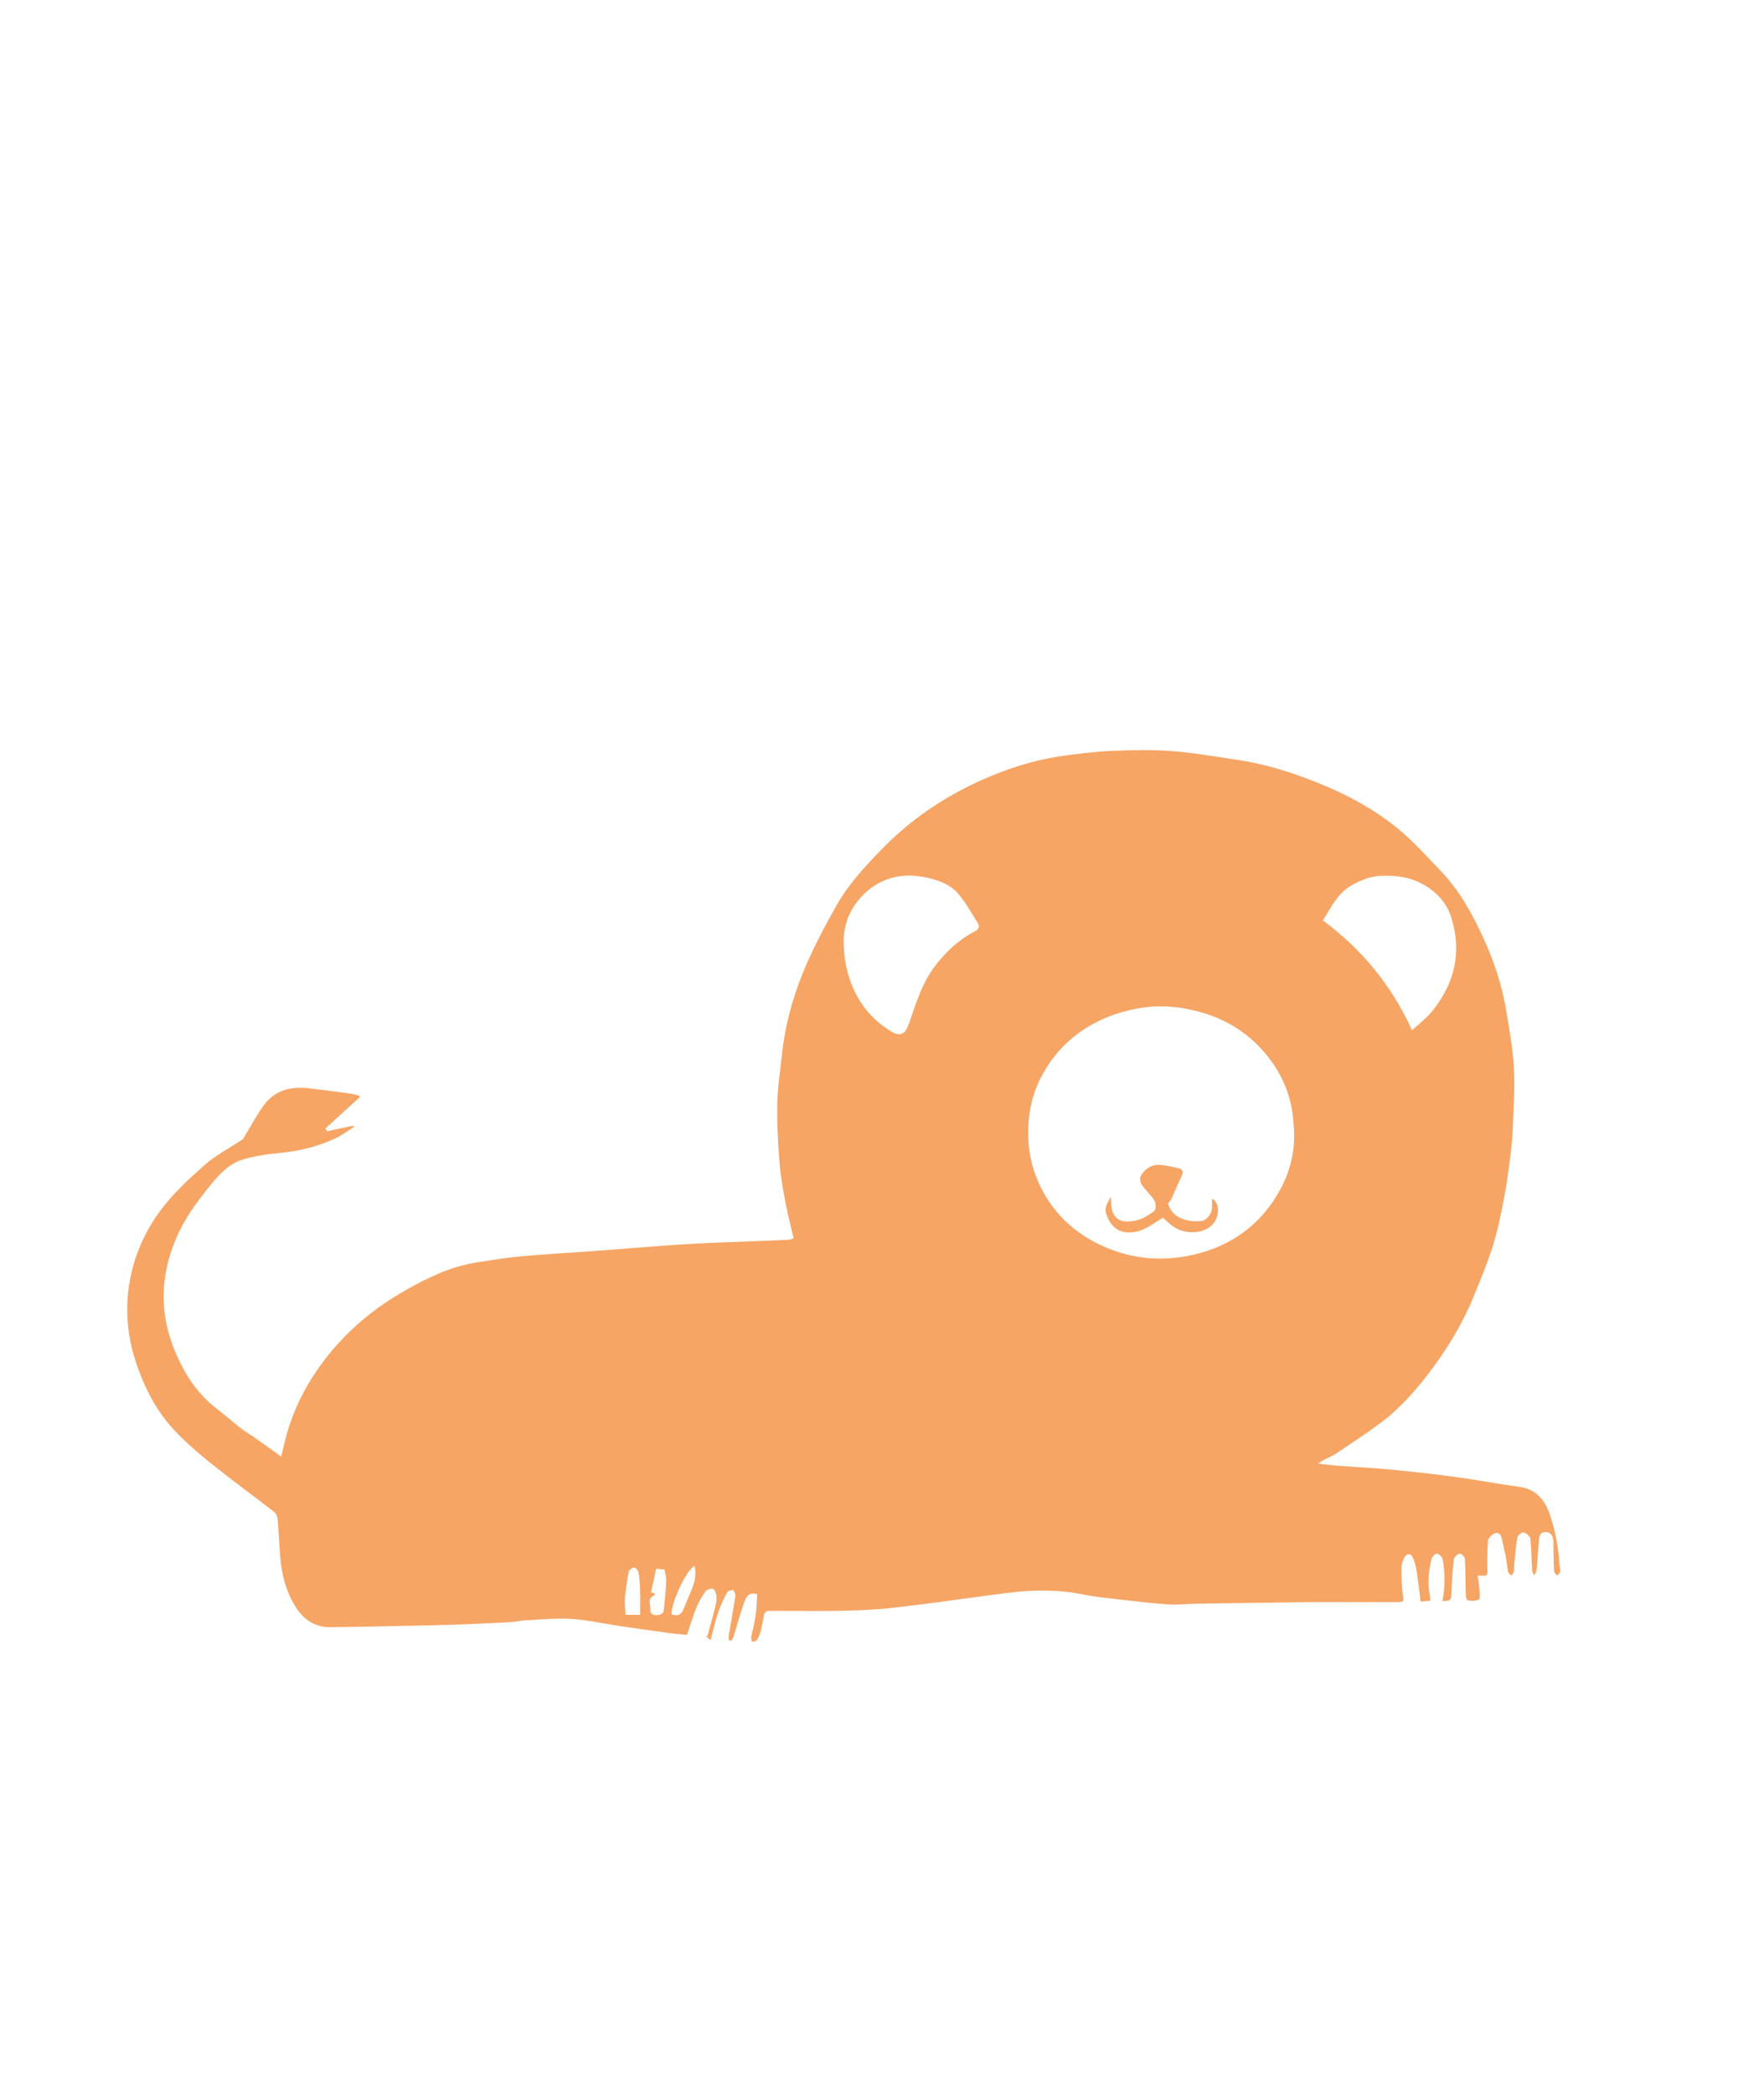 <svg xmlns="http://www.w3.org/2000/svg" id="Warstwa_1" data-name="Warstwa 1" viewBox="0 0 469.46 557.12"><defs><style>      .cls-1 {        fill: #f6a565;      }    </style></defs><path class="cls-1" d="M189.09,436.44c-.73-.68-1-.93-1.27-1.18,.15,.02,.3,.04,.45,.07,.7-2.59,1.44-5.17,2.09-7.77,.24-.95,.4-1.96,.32-2.92-.06-.69-.45-1.7-.95-1.89-.52-.2-1.64,.21-2,.71-.97,1.38-1.83,2.88-2.46,4.44-.9,2.21-1.56,4.52-2.43,7.09-1.16-.11-2.62-.2-4.07-.4-4.61-.62-9.22-1.26-13.82-1.94-4.26-.63-8.49-1.61-12.77-1.89-4.01-.26-8.07,.15-12.1,.34-1.36,.06-2.71,.43-4.07,.5-4.91,.26-9.81,.5-14.72,.67-4.82,.17-9.64,.26-14.46,.35-6.32,.13-12.64,.26-18.96,.33-3.9,.04-6.88-1.91-8.93-5-2.77-4.18-3.99-8.95-4.38-13.93-.26-3.35-.4-6.7-.7-10.04-.06-.62-.48-1.38-.97-1.76-5.54-4.29-11.21-8.42-16.68-12.8-3.39-2.72-6.7-5.6-9.69-8.74-3.31-3.49-5.87-7.52-7.9-11.98-1.75-3.86-3.13-7.82-3.94-11.9-.96-4.85-1.11-9.75-.34-14.76,1.15-7.39,3.99-14.06,8.32-19.9,3.34-4.5,7.56-8.42,11.79-12.15,3.03-2.66,6.73-4.56,10.1-6.84,.31-.21,.46-.68,.68-1.03,1.72-2.78,3.23-5.73,5.2-8.32,2.91-3.81,7.09-4.77,11.68-4.25,3.43,.39,6.85,.85,10.27,1.31,1.05,.14,2.08,.4,3.12,.6,.08,.15,.16,.31,.24,.46-3.05,2.79-6.11,5.58-9.16,8.37,.16,.23,.32,.46,.49,.69,2.32-.49,4.64-.97,6.95-1.46,.07,.11,.15,.21,.22,.32-1.7,1.05-3.31,2.28-5.11,3.11-4.79,2.21-9.84,3.41-15.11,3.87-3.13,.27-6.29,.8-9.3,1.67-3.25,.93-5.71,3.28-7.85,5.82-1.94,2.3-3.8,4.69-5.51,7.16-3.7,5.36-6.26,11.19-7.33,17.7-1.53,9.31,.67,17.73,5.21,25.82,2.28,4.05,5.19,7.39,8.87,10.16,1.96,1.48,3.77,3.16,5.72,4.67,1.33,1.03,2.79,1.88,4.17,2.85,2.19,1.54,4.36,3.1,6.83,4.87,.38-1.57,.71-2.95,1.06-4.34,2.11-8.48,6.1-15.96,11.58-22.77,5.69-7.06,12.58-12.66,20.37-17.08,5.97-3.39,12.19-6.42,19.12-7.46,3.83-.58,7.67-1.25,11.52-1.6,6.47-.59,12.96-.94,19.44-1.41,4.22-.31,8.44-.67,12.67-.98,4.78-.35,9.56-.74,14.35-1,5.24-.28,10.49-.44,15.73-.65,2.98-.12,5.97-.21,8.95-.36,.53-.03,1.05-.24,1.6-.38-.73-3.15-1.55-6.24-2.14-9.37-.66-3.48-1.31-6.98-1.59-10.51-.41-5.23-.74-10.48-.64-15.72,.08-4.42,.77-8.84,1.24-13.25,.79-7.44,2.69-14.66,5.47-21.53,2.55-6.31,5.77-12.4,9.13-18.33,3.03-5.36,7.22-9.9,11.5-14.36,7.66-7.99,16.57-14.12,26.58-18.67,7.13-3.24,14.57-5.62,22.36-6.69,4.18-.58,8.39-1.1,12.61-1.28,5.23-.22,10.5-.36,15.72,.01,5.72,.41,11.4,1.42,17.08,2.24,8.7,1.25,17,3.96,25.03,7.43,6.6,2.85,12.87,6.43,18.42,10.96,4.16,3.4,7.77,7.48,11.51,11.37,4.69,4.88,7.97,10.74,10.83,16.8,3.1,6.58,5.44,13.46,6.59,20.67,.77,4.8,1.69,9.62,1.95,14.46,.29,5.25-.05,10.53-.23,15.8-.1,2.75-.35,5.5-.7,8.22-.49,3.85-1,7.71-1.75,11.51-.83,4.21-1.69,8.44-2.98,12.52-1.43,4.52-3.27,8.92-5.08,13.31-3.15,7.64-7.46,14.63-12.54,21.13-3.6,4.61-7.55,8.94-12.26,12.44-3.82,2.84-7.81,5.44-11.77,8.09-1.07,.72-2.31,1.2-3.46,1.8-.33,.18-.63,.42-1.29,.87,2.09,.23,3.7,.45,5.31,.57,4.66,.35,9.34,.56,14,1.01,5.89,.57,11.78,1.23,17.64,2.03,5.51,.75,10.98,1.81,16.49,2.55,4.76,.64,7.04,3.69,8.39,7.89,1.32,4.14,2.16,8.36,2.36,12.71,.03,.65,.31,1.31,.24,1.93-.05,.4-.53,.76-.81,1.13-.29-.4-.82-.79-.84-1.21-.12-2.63-.15-5.27-.18-7.9-.01-1.33-.55-2.35-1.89-2.5-1.38-.16-1.87,.82-1.96,2.08-.18,2.69-.37,5.37-.63,8.05-.05,.5-.43,.97-.65,1.45-.18-.46-.5-.91-.53-1.38-.17-2.81-.16-5.63-.47-8.42-.07-.66-1.06-1.49-1.79-1.69-.43-.12-1.58,.77-1.67,1.33-.44,2.59-.62,5.22-.88,7.84-.04,.39,.08,.8-.02,1.16-.12,.42-.41,.78-.62,1.17-.32-.29-.85-.54-.92-.89-.3-1.44-.41-2.91-.68-4.36-.28-1.49-.69-2.96-1-4.45-.22-1.03-.7-1.98-1.83-1.55-.77,.29-1.79,1.19-1.85,1.9-.25,2.71-.22,5.46-.17,8.19,.02,.88-.16,1.25-1.06,1.18-.43-.04-.87,0-1.53,0,.19,1.47,.41,2.79,.51,4.13,.05,.78,.11,2.15-.2,2.26-.93,.34-2.1,.4-3.04,.13-.34-.1-.44-1.44-.46-2.22-.09-2.95-.03-5.9-.21-8.83-.03-.51-1.01-1.42-1.37-1.34-.61,.13-1.48,.86-1.55,1.43-.35,2.89-.55,5.8-.67,8.71-.1,2.38-.01,2.38-2.4,2.49,.73-3.68,.76-7.39,.09-11.07-.11-.62-.88-1.36-1.51-1.57-.32-.11-1.31,.76-1.45,1.32-.83,3.21-1.1,6.48-.49,9.78,.07,.38,.07,.77,.13,1.42-.84,.08-1.64,.16-2.56,.25-.36-2.82-.67-5.56-1.09-8.28-.17-1.12-.5-2.24-.92-3.3-.52-1.28-1.65-1.38-2.31-.16-.47,.88-.81,1.96-.81,2.95,.01,2.53,.1,5.08,.47,7.58,.18,1.22-.15,1.33-1.11,1.33-3.45,0-6.9,.03-10.34,.03-4.52,0-9.04-.06-13.56,0-9.94,.11-19.88,.26-29.82,.41-2.53,.04-5.07,.35-7.58,.19-4.27-.28-8.52-.79-12.78-1.28-3.37-.39-6.77-.7-10.08-1.38-4.82-1-9.68-1.17-14.53-.91-4.15,.22-8.28,.89-12.41,1.42-3.73,.47-7.46,1.03-11.19,1.52-2.93,.39-5.87,.73-8.81,1.1-1.58,.19-3.15,.42-4.73,.57-10.56,1-21.15,.63-31.73,.68-.96,0-1.26,.43-1.42,1.21-.32,1.55-.61,3.11-1.02,4.64-.19,.72-.56,1.42-.99,2.02-.19,.26-.74,.26-1.12,.38-.11-.38-.36-.79-.3-1.14,.36-1.92,.92-3.81,1.19-5.74,.27-1.94,.29-3.92,.42-5.82-2.32-.72-2.98,.91-3.45,2.18-1.07,2.91-1.84,5.93-2.76,8.89-.14,.47-.4,.91-.66,1.32-.03,.05-.66-.13-.68-.25-.06-.46-.04-.94,.04-1.4,.57-3.44,1.2-6.87,1.72-10.32,.07-.49-.36-1.06-.56-1.59-.57,.23-1.45,.29-1.67,.7-.94,1.82-1.81,3.7-2.46,5.63-.74,2.18-1.21,4.44-1.91,7.09Zm155.32-135.31c-.16-1.81-.2-3.64-.49-5.43-.99-6.23-3.79-11.65-7.95-16.29-4.57-5.1-10.3-8.45-16.91-10.23-4.92-1.33-9.93-1.83-14.98-1.07-5.05,.76-9.83,2.33-14.28,4.96-5.61,3.32-9.82,7.91-12.78,13.62-2.61,5.03-3.54,10.45-3.36,16.16,.15,4.72,1.35,9.12,3.42,13.24,3.3,6.57,8.42,11.5,14.97,14.77,8.18,4.09,16.84,5.03,25.74,2.95,8.07-1.89,14.89-6,19.89-12.61,4.43-5.85,6.99-12.51,6.72-20.05Zm-119.88-49.58c.15,1.53,.19,3.08,.47,4.59,1.46,7.8,5.27,14.07,12.14,18.29,2.15,1.32,3.61,.91,4.5-1.4,.77-1.99,1.39-4.03,2.12-6.04,1.26-3.43,2.68-6.75,4.92-9.73,2.98-3.96,6.45-7.24,10.87-9.52,.81-.42,1.29-1.16,.72-2.07-1.64-2.58-3.12-5.3-5.06-7.64-2.47-3-6.02-4.06-9.8-4.75-7.42-1.36-13.92,1.7-17.9,7.49-2.19,3.18-3.13,6.85-2.98,10.78Zm151.27,22.58c1.83-1.7,3.7-3.09,5.14-4.83,6.11-7.41,8.22-15.81,5.32-25.1-1.16-3.74-3.61-6.6-7.12-8.66-3.58-2.11-7.35-2.67-11.36-2.53-3.04,.11-5.8,1.2-8.31,2.69-3.5,2.08-5.26,5.73-7.39,9.21,10.28,7.63,18.21,17.11,23.72,29.23Zm-205.43,155.52c0-2.35,.05-4.51-.02-6.66-.05-1.58-.17-3.17-.45-4.72-.09-.49-.86-1.26-1.22-1.21-.53,.07-1.29,.71-1.38,1.22-.45,2.39-.79,4.82-.99,7.24-.11,1.37,.13,2.77,.21,4.13h3.85Zm6.5-12.04c-.75-.08-1.42-.15-2.23-.23-.47,2.11-.94,4.25-1.41,6.38,.42,.06,.7,.1,.98,.14-.04,.2-.01,.54-.11,.58-1.99,.86-.83,2.63-1.03,3.94-.09,.6,.56,1.5,1.75,1.35,.98-.13,1.74-.37,1.85-1.4,.27-2.56,.52-5.12,.63-7.68,.05-1.02-.28-2.05-.43-3.06Zm1.86,11.91c1.4,.56,2.49,.21,3.1-1.19,.79-1.8,1.5-3.63,2.26-5.44,.85-2,1.26-4.04,.77-6.23-2.02,.73-6.24,9.68-6.14,12.86Z"></path><path class="cls-1" d="M295.61,318.44c.15,1.52,.05,2.71,.4,3.74,.99,2.92,3.26,3.12,6.15,2.59,1.79-.33,3.53-1.44,5.03-2.55,.47-.35,.49-2.04,.07-2.73-.93-1.53-2.36-2.75-3.38-4.23-.4-.58-.62-1.73-.31-2.29,1.03-1.87,2.73-3.11,4.92-3.03,1.77,.07,3.54,.51,5.28,.94,.93,.23,1.24,.92,.75,1.94-.97,2.01-1.81,4.09-2.74,6.12-.21,.46-.59,.84-.92,1.3,1.24,4.29,5.74,4.93,8.88,4.65,1.34-.12,2.78-1.98,2.82-3.46,.02-.8,0-1.61,0-2.52,2.13,1.13,2.12,4.83,.05,6.99-2.3,2.41-7.16,2.68-10.37,.44-1.06-.74-1.99-1.68-2.74-2.33-2.01,1.16-3.97,2.77-6.21,3.46-4.06,1.26-7.58-.04-8.93-4.66-.46-1.59,.43-2.76,1.25-4.36Z"></path></svg>